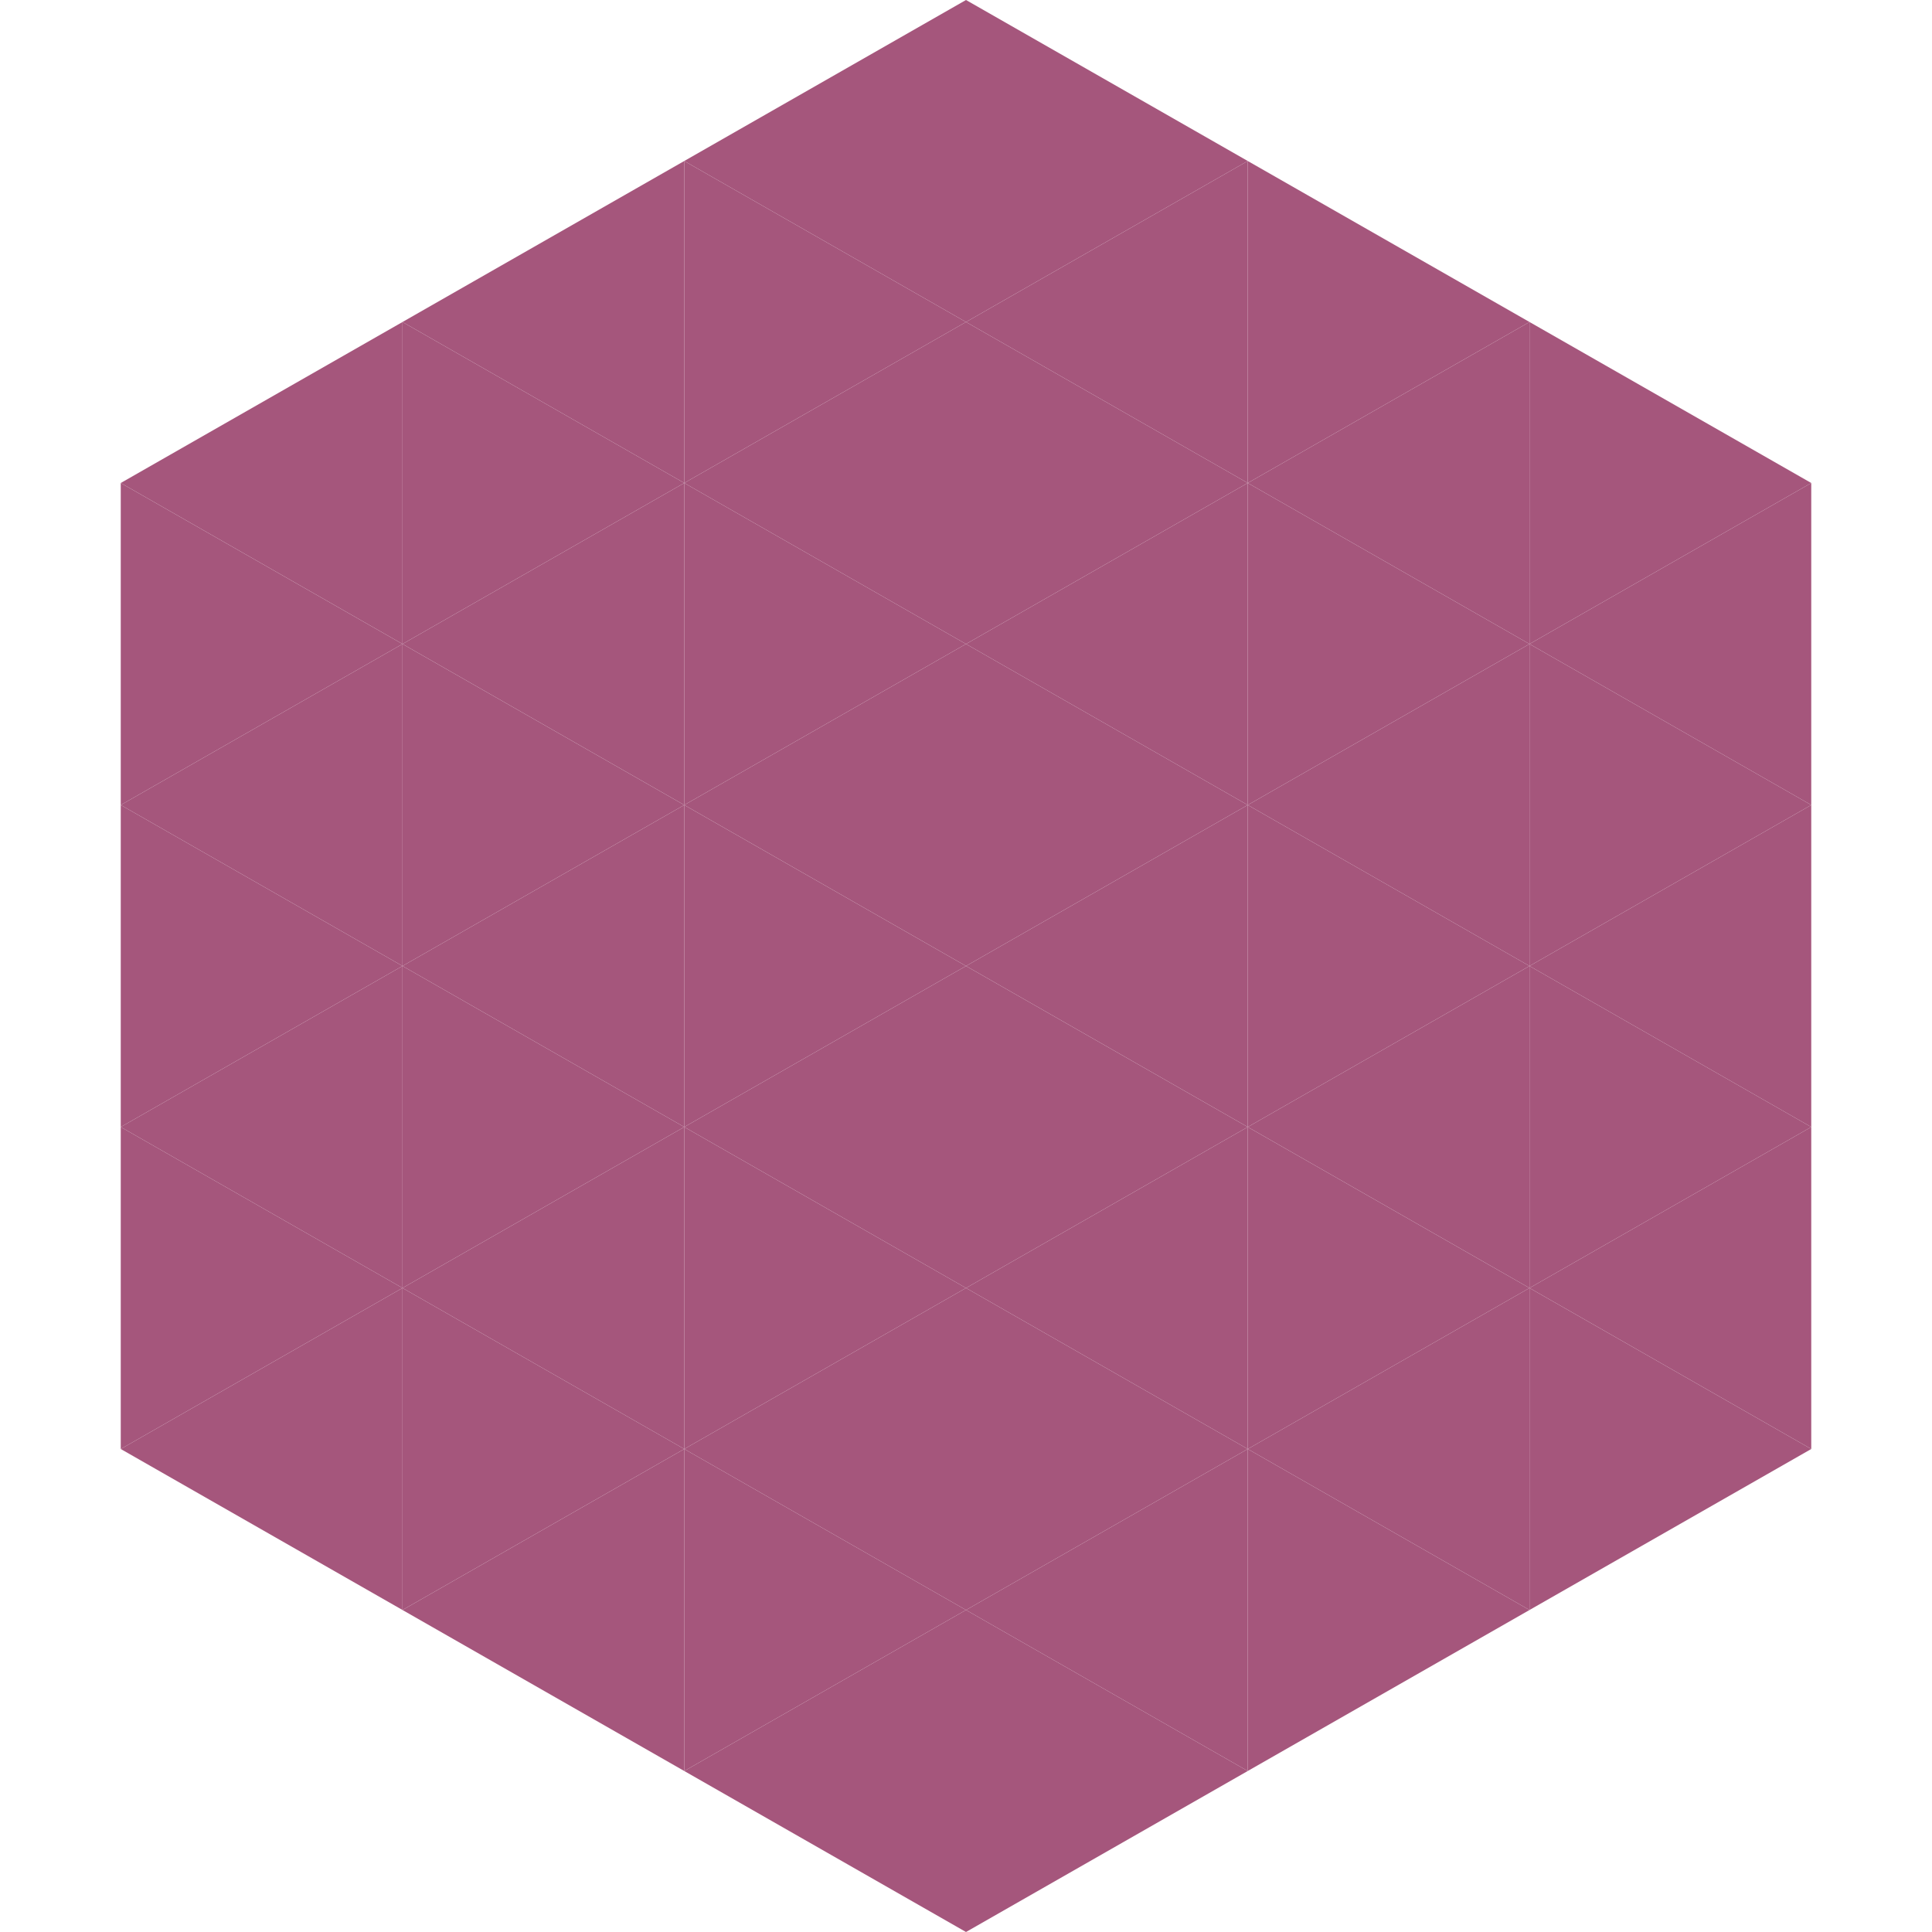 <?xml version="1.0"?>
<!-- Generated by SVGo -->
<svg width="240" height="240"
     xmlns="http://www.w3.org/2000/svg"
     xmlns:xlink="http://www.w3.org/1999/xlink">
<polygon points="50,40 15,60 50,80" style="fill:rgb(165,86,124)" />
<polygon points="190,40 225,60 190,80" style="fill:rgb(165,86,124)" />
<polygon points="15,60 50,80 15,100" style="fill:rgb(165,86,124)" />
<polygon points="225,60 190,80 225,100" style="fill:rgb(165,86,124)" />
<polygon points="50,80 15,100 50,120" style="fill:rgb(165,86,124)" />
<polygon points="190,80 225,100 190,120" style="fill:rgb(165,86,124)" />
<polygon points="15,100 50,120 15,140" style="fill:rgb(165,86,124)" />
<polygon points="225,100 190,120 225,140" style="fill:rgb(165,86,124)" />
<polygon points="50,120 15,140 50,160" style="fill:rgb(165,86,124)" />
<polygon points="190,120 225,140 190,160" style="fill:rgb(165,86,124)" />
<polygon points="15,140 50,160 15,180" style="fill:rgb(165,86,124)" />
<polygon points="225,140 190,160 225,180" style="fill:rgb(165,86,124)" />
<polygon points="50,160 15,180 50,200" style="fill:rgb(165,86,124)" />
<polygon points="190,160 225,180 190,200" style="fill:rgb(165,86,124)" />
<polygon points="15,180 50,200 15,220" style="fill:rgb(255,255,255); fill-opacity:0" />
<polygon points="225,180 190,200 225,220" style="fill:rgb(255,255,255); fill-opacity:0" />
<polygon points="50,0 85,20 50,40" style="fill:rgb(255,255,255); fill-opacity:0" />
<polygon points="190,0 155,20 190,40" style="fill:rgb(255,255,255); fill-opacity:0" />
<polygon points="85,20 50,40 85,60" style="fill:rgb(165,86,124)" />
<polygon points="155,20 190,40 155,60" style="fill:rgb(165,86,124)" />
<polygon points="50,40 85,60 50,80" style="fill:rgb(165,86,124)" />
<polygon points="190,40 155,60 190,80" style="fill:rgb(165,86,124)" />
<polygon points="85,60 50,80 85,100" style="fill:rgb(165,86,124)" />
<polygon points="155,60 190,80 155,100" style="fill:rgb(165,86,124)" />
<polygon points="50,80 85,100 50,120" style="fill:rgb(165,86,124)" />
<polygon points="190,80 155,100 190,120" style="fill:rgb(165,86,124)" />
<polygon points="85,100 50,120 85,140" style="fill:rgb(165,86,124)" />
<polygon points="155,100 190,120 155,140" style="fill:rgb(165,86,124)" />
<polygon points="50,120 85,140 50,160" style="fill:rgb(165,86,124)" />
<polygon points="190,120 155,140 190,160" style="fill:rgb(165,86,124)" />
<polygon points="85,140 50,160 85,180" style="fill:rgb(165,86,124)" />
<polygon points="155,140 190,160 155,180" style="fill:rgb(165,86,124)" />
<polygon points="50,160 85,180 50,200" style="fill:rgb(165,86,124)" />
<polygon points="190,160 155,180 190,200" style="fill:rgb(165,86,124)" />
<polygon points="85,180 50,200 85,220" style="fill:rgb(165,86,124)" />
<polygon points="155,180 190,200 155,220" style="fill:rgb(165,86,124)" />
<polygon points="120,0 85,20 120,40" style="fill:rgb(165,86,124)" />
<polygon points="120,0 155,20 120,40" style="fill:rgb(165,86,124)" />
<polygon points="85,20 120,40 85,60" style="fill:rgb(165,86,124)" />
<polygon points="155,20 120,40 155,60" style="fill:rgb(165,86,124)" />
<polygon points="120,40 85,60 120,80" style="fill:rgb(165,86,124)" />
<polygon points="120,40 155,60 120,80" style="fill:rgb(165,86,124)" />
<polygon points="85,60 120,80 85,100" style="fill:rgb(165,86,124)" />
<polygon points="155,60 120,80 155,100" style="fill:rgb(165,86,124)" />
<polygon points="120,80 85,100 120,120" style="fill:rgb(165,86,124)" />
<polygon points="120,80 155,100 120,120" style="fill:rgb(165,86,124)" />
<polygon points="85,100 120,120 85,140" style="fill:rgb(165,86,124)" />
<polygon points="155,100 120,120 155,140" style="fill:rgb(165,86,124)" />
<polygon points="120,120 85,140 120,160" style="fill:rgb(165,86,124)" />
<polygon points="120,120 155,140 120,160" style="fill:rgb(165,86,124)" />
<polygon points="85,140 120,160 85,180" style="fill:rgb(165,86,124)" />
<polygon points="155,140 120,160 155,180" style="fill:rgb(165,86,124)" />
<polygon points="120,160 85,180 120,200" style="fill:rgb(165,86,124)" />
<polygon points="120,160 155,180 120,200" style="fill:rgb(165,86,124)" />
<polygon points="85,180 120,200 85,220" style="fill:rgb(165,86,124)" />
<polygon points="155,180 120,200 155,220" style="fill:rgb(165,86,124)" />
<polygon points="120,200 85,220 120,240" style="fill:rgb(165,86,124)" />
<polygon points="120,200 155,220 120,240" style="fill:rgb(165,86,124)" />
<polygon points="85,220 120,240 85,260" style="fill:rgb(255,255,255); fill-opacity:0" />
<polygon points="155,220 120,240 155,260" style="fill:rgb(255,255,255); fill-opacity:0" />
</svg>
